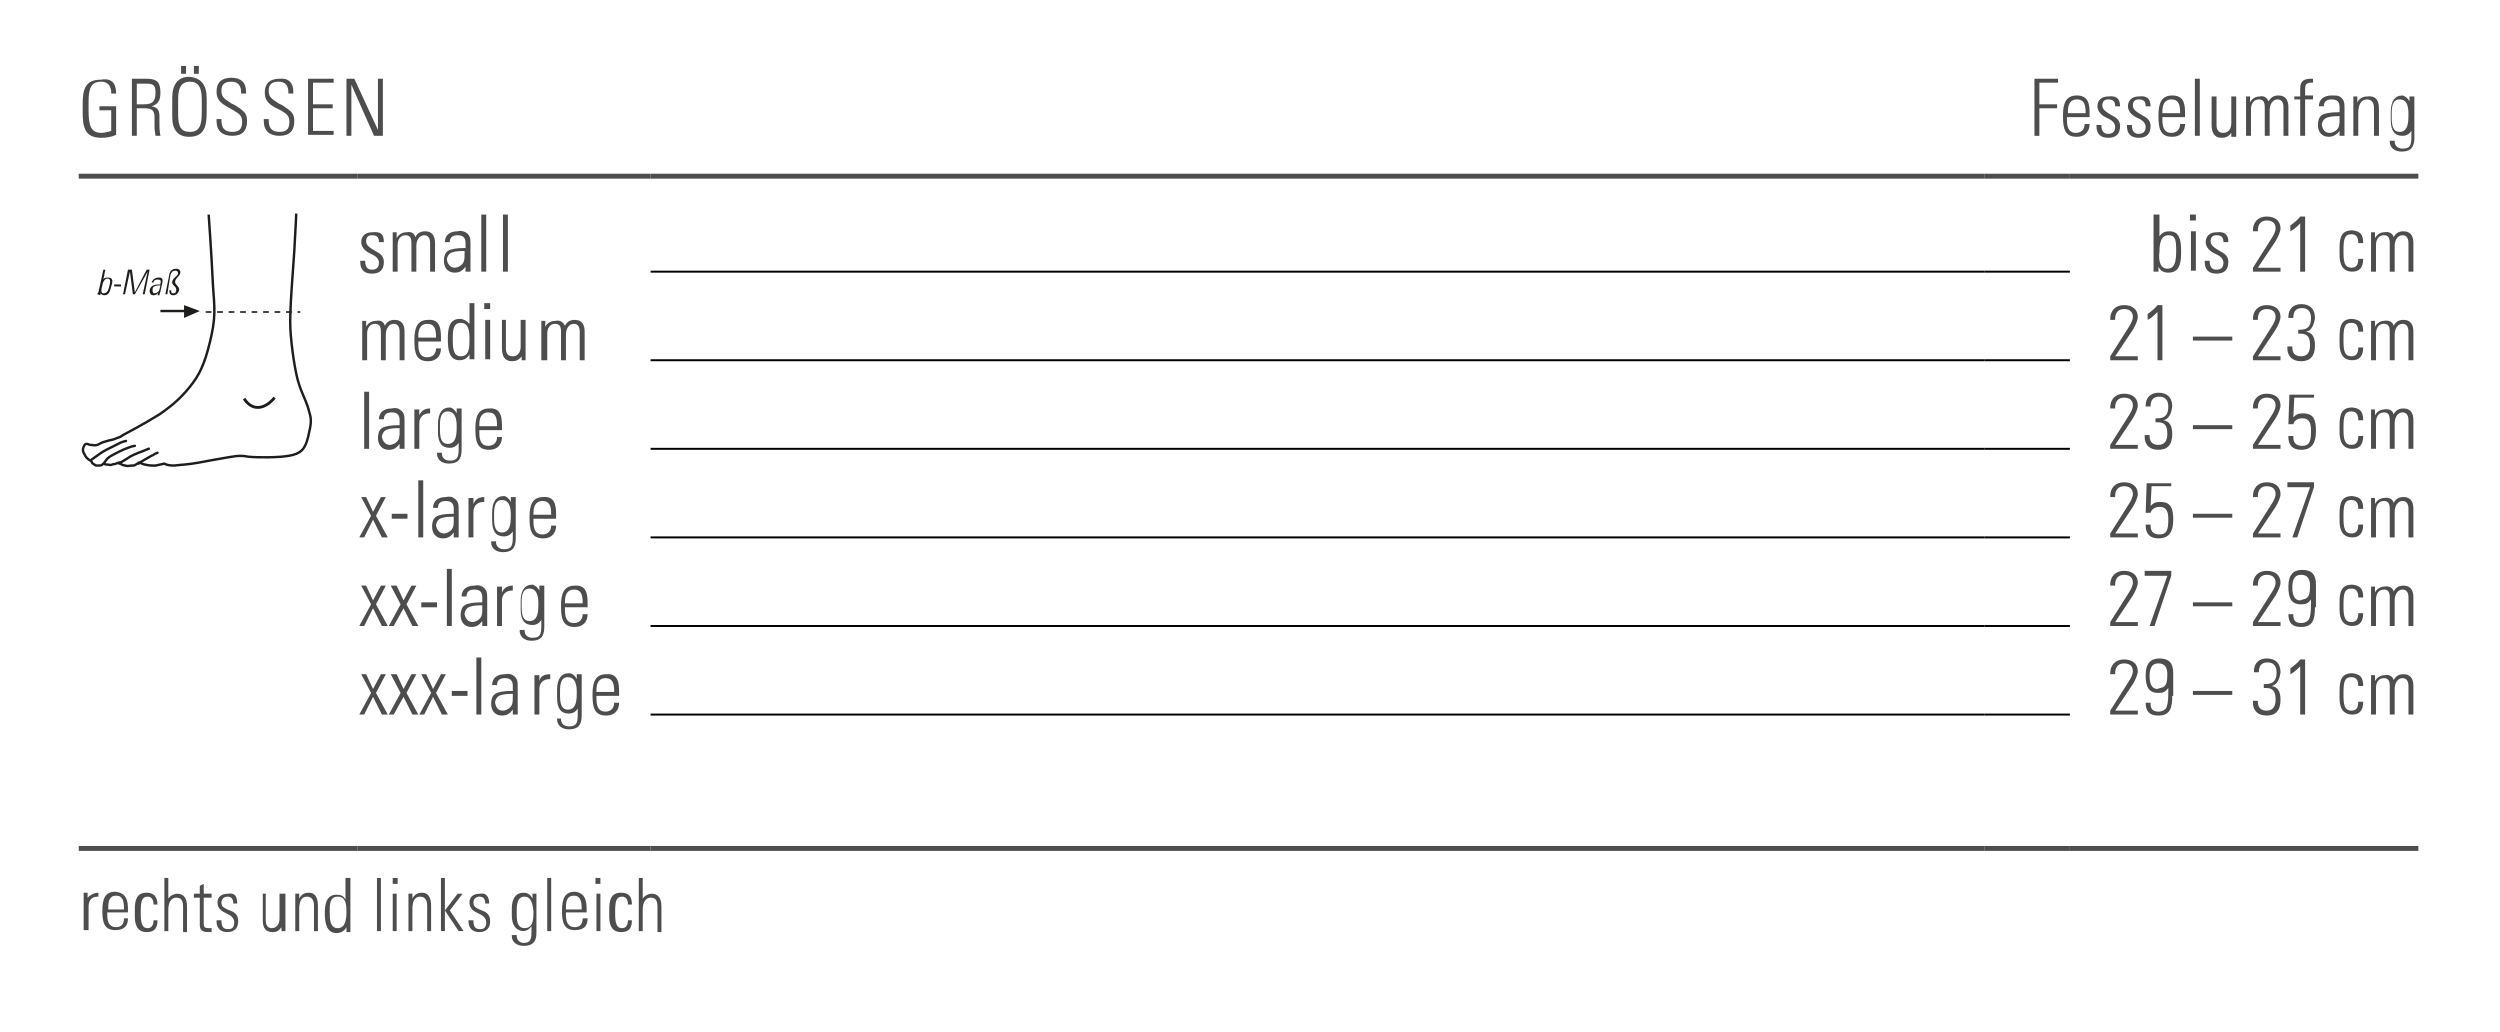 <?xml version="1.0" encoding="utf-8"?>
<!-- Generator: Adobe Illustrator 27.3.1, SVG Export Plug-In . SVG Version: 6.00 Build 0)  -->
<svg version="1.1" id="Ebene_1" xmlns="http://www.w3.org/2000/svg" xmlns:xlink="http://www.w3.org/1999/xlink" x="0px" y="0px"
	 viewBox="0 0 254 104.9" style="enable-background:new 0 0 254 104.9;" xml:space="preserve">
<style type="text/css">
	
		.st0{clip-path:url(#SVGID_00000054250830631799533510000004895002881297124500_);fill:none;stroke:#1D1D1B;stroke-width:0.248;stroke-linejoin:round;}
	
		.st1{clip-path:url(#SVGID_00000003089882257568658720000004935746098092341651_);fill:none;stroke:#1D1D1B;stroke-width:0.248;stroke-linecap:round;}
	
		.st2{clip-path:url(#SVGID_00000039834943618824835410000001681349489054359193_);fill:none;stroke:#1D1D1B;stroke-width:0.248;stroke-linecap:round;}
	
		.st3{clip-path:url(#SVGID_00000098912147756766481470000008631063382426173077_);fill:none;stroke:#1D1D1B;stroke-width:0.248;stroke-linecap:round;}
	
		.st4{clip-path:url(#SVGID_00000182486640939474360310000014313919003581707939_);fill:none;stroke:#1D1D1B;stroke-width:0.248;stroke-linecap:round;}
	.st5{clip-path:url(#SVGID_00000060021978321358157480000014322324193141681809_);fill:#1D1D1B;}
	.st6{clip-path:url(#SVGID_00000091009895144370862690000003054929665969923495_);fill:#1D1D1B;}
	.st7{clip-path:url(#SVGID_00000147919928427373207630000013873903346883594685_);fill:#1D1D1B;}
	.st8{clip-path:url(#SVGID_00000080887004443643532910000005397796027563783827_);fill:#1D1D1B;}
	.st9{clip-path:url(#SVGID_00000086690982118211773390000011680353948010725032_);fill:#1D1D1B;}
	.st10{clip-path:url(#SVGID_00000183943945325336057210000004194450996401964693_);fill:none;stroke:#1D1D1B;stroke-width:0.291;}
	.st11{fill:none;stroke:#1D1D1B;stroke-width:0.248;stroke-miterlimit:3.864;}
	.st12{fill-rule:evenodd;clip-rule:evenodd;fill:#1D1D1B;}
	.st13{fill:none;stroke:#1D1D1B;stroke-width:0.165;stroke-miterlimit:3.864;stroke-dasharray:0.583,0.583;}
	.st14{fill:none;stroke:#000000;stroke-width:0.2;stroke-miterlimit:10;}
	.st15{fill:none;stroke:#4D4D4D;stroke-width:0.5;stroke-miterlimit:10;}
	.st16{enable-background:new    ;}
	.st17{fill:#4D4D4D;}
</style>
<g>
	<g>
		<defs>
			<rect id="SVGID_1_" x="8" y="21.4" width="24.2" height="26.5"/>
		</defs>
		<clipPath id="SVGID_00000113351285100404596070000004821510390814960317_">
			<use xlink:href="#SVGID_1_"  style="overflow:visible;"/>
		</clipPath>
		
			<path style="clip-path:url(#SVGID_00000113351285100404596070000004821510390814960317_);fill:none;stroke:#1D1D1B;stroke-width:0.248;stroke-linejoin:round;" d="
			M21.2,21.8c0,0,0.3,4.2,0.4,6.5s0.4,3.4-0.1,5.7s-1,3.7-1.9,4.9s-1.8,2.1-3.4,3.2c-1.6,1-3.7,2.1-3.7,2.1s-0.2,0.2-0.6,0.3
			c-0.4,0.2-0.7,0.2-1,0.3s-0.4,0.1-0.6,0.2c-0.2,0.1-0.2,0.1-0.4,0.2c-0.3,0.1-0.5,0-0.7,0S9,45.1,8.8,45.1s-0.2,0.1-0.3,0.3
			s-0.1,0.4,0,0.6c0.1,0.2,0.2,0.4,0.3,0.5C9,46.7,9,46.7,9.2,46.8l0.1,0.1c0.1,0.2,0.1,0.2,0.3,0.3c0.1,0.1,0.1,0.1,0.4,0.1
			c0.2,0,0.3,0,0.4-0.1c0.1-0.1,0.1-0.1,0.1-0.1s0,0,0.1,0c0.1,0.1,0.1,0.1,0.3,0.1s0.3,0.1,0.5,0s0.2,0,0.4-0.1s0.3-0.1,0.3-0.1
			h0.1c0.1,0.2,0.1,0.2,0.5,0.3s0.4,0,0.7,0s0.2,0,0.4-0.1s0.3-0.2,0.3-0.2c0.1,0,0.2,0,0.3,0.1c0.2,0.1,0.8,0.2,1,0.2s0.4,0,0.4,0
			c0.5-0.1,0.9-0.2,0.9-0.2s0.2,0.2,1,0.2c0.8-0.1,1.4-0.1,2.5-0.3c1-0.2,2.2-0.4,2.2-0.4c1.2-0.2,1.9-0.4,2.8-0.2
			c1,0.1,3.1,0.1,4.2-0.1c1.1-0.2,1.6-0.6,1.9-1.9c0.3-1.3,0.4-1.7,0.1-2.6c-0.2-0.9-0.6-1.5-1-2.7c-0.4-1.1-0.8-3.9-0.9-5.7
			s0.3-6.2,0.4-7.9c0.1-1.7,0.2-3.8,0.2-3.8"/>
	</g>
	<g>
		<defs>
			<rect id="SVGID_00000027600714242288965360000015871193425567286936_" x="8" y="21.4" width="24.2" height="26.5"/>
		</defs>
		<clipPath id="SVGID_00000097486182505104009430000016967242356155010468_">
			<use xlink:href="#SVGID_00000027600714242288965360000015871193425567286936_"  style="overflow:visible;"/>
		</clipPath>
		
			<path style="clip-path:url(#SVGID_00000097486182505104009430000016967242356155010468_);fill:none;stroke:#1D1D1B;stroke-width:0.248;stroke-linecap:round;" d="
			M9.3,46.7c0.7-0.5,1.1-0.8,1.5-1s1.2-0.6,1.2-0.6s0.3-0.2,0.8-0.3"/>
	</g>
	<g>
		<defs>
			<rect id="SVGID_00000137133791115306321030000002625502752751830924_" x="8" y="21.4" width="24.2" height="26.5"/>
		</defs>
		<clipPath id="SVGID_00000111883291169093591210000015466845101766286268_">
			<use xlink:href="#SVGID_00000137133791115306321030000002625502752751830924_"  style="overflow:visible;"/>
		</clipPath>
		
			<path style="clip-path:url(#SVGID_00000111883291169093591210000015466845101766286268_);fill:none;stroke:#1D1D1B;stroke-width:0.248;stroke-linecap:round;" d="
			M15.1,45.6c0,0,0.2-0.1-0.5,0.2c-0.8,0.3-1.3,0.5-1.7,0.8c-0.2,0.1-0.8,0.5-0.8,0.5"/>
	</g>
	<g>
		<defs>
			<rect id="SVGID_00000011716268446488428130000008876256582380631696_" x="8" y="21.4" width="24.2" height="26.5"/>
		</defs>
		<clipPath id="SVGID_00000057141220176779215800000016967763018381038496_">
			<use xlink:href="#SVGID_00000011716268446488428130000008876256582380631696_"  style="overflow:visible;"/>
		</clipPath>
		
			<path style="clip-path:url(#SVGID_00000057141220176779215800000016967763018381038496_);fill:none;stroke:#1D1D1B;stroke-width:0.248;stroke-linecap:round;" d="
			M14.1,47.1c0.2-0.2,0.8-0.5,1.3-0.8c0.5-0.2-0.1,0,0.6-0.3"/>
	</g>
	<g>
		<defs>
			<rect id="SVGID_00000180331954087596451100000016822093466426512787_" x="8" y="21.4" width="24.2" height="26.5"/>
		</defs>
		<clipPath id="SVGID_00000027596891161366942560000014351266082437083062_">
			<use xlink:href="#SVGID_00000180331954087596451100000016822093466426512787_"  style="overflow:visible;"/>
		</clipPath>
		
			<path style="clip-path:url(#SVGID_00000027596891161366942560000014351266082437083062_);fill:none;stroke:#1D1D1B;stroke-width:0.248;stroke-linecap:round;" d="
			M10.6,47l0.3-0.4c0.2-0.2,0.6-0.4,0.6-0.4s0.9-0.5,1.5-0.7c0.5-0.2,0.7-0.2,0.7-0.2"/>
	</g>
	<g>
		<defs>
			<rect id="SVGID_00000025428882957524110070000010448461698483754396_" x="8" y="21.4" width="24.2" height="26.5"/>
		</defs>
		<clipPath id="SVGID_00000114757194003401696430000007003163470978968996_">
			<use xlink:href="#SVGID_00000025428882957524110070000010448461698483754396_"  style="overflow:visible;"/>
		</clipPath>
		<path style="clip-path:url(#SVGID_00000114757194003401696430000007003163470978968996_);fill:#1D1D1B;" d="M9.9,29.9
			c0-0.1,0-0.1,0.1-0.2l0.5-2.3h0.2l-0.2,1l0,0c0.1-0.2,0.3-0.2,0.5-0.2c0.6,0,0.4,0.6,0.3,0.9c-0.1,0.4-0.2,0.9-0.7,0.9
			c-0.2,0-0.3-0.1-0.4-0.2l0,0V30L9.9,29.9L9.9,29.9z M10.5,29.8c0.4,0,0.5-0.3,0.6-0.7c0.1-0.4,0.2-0.8-0.2-0.8
			c-0.3,0-0.5,0.5-0.5,0.7C10.3,29.3,10.2,29.8,10.5,29.8"/>
	</g>
	<g>
		<defs>
			<rect id="SVGID_00000161616590406976135740000005679936225365930934_" x="8" y="21.4" width="24.2" height="26.5"/>
		</defs>
		<clipPath id="SVGID_00000175282415449873469710000005652370475860286896_">
			<use xlink:href="#SVGID_00000161616590406976135740000005679936225365930934_"  style="overflow:visible;"/>
		</clipPath>
		<polygon style="clip-path:url(#SVGID_00000175282415449873469710000005652370475860286896_);fill:#1D1D1B;" points="11.6,29.1 
			11.6,28.9 12.3,28.9 12.3,29.1 		"/>
	</g>
	<g>
		<defs>
			<rect id="SVGID_00000031193723864906242820000009141445719478047633_" x="8" y="21.4" width="24.2" height="26.5"/>
		</defs>
		<clipPath id="SVGID_00000023278687120777606740000016472523343430178722_">
			<use xlink:href="#SVGID_00000031193723864906242820000009141445719478047633_"  style="overflow:visible;"/>
		</clipPath>
		<polygon style="clip-path:url(#SVGID_00000023278687120777606740000016472523343430178722_);fill:#1D1D1B;" points="12.5,29.9 
			13,27.4 13.4,27.4 13.7,29.7 13.7,29.7 14.9,27.4 15.2,27.4 14.7,29.9 14.5,29.9 15,27.6 15,27.6 13.7,29.9 13.5,29.9 13.2,27.6 
			13.2,27.6 12.7,29.9 		"/>
	</g>
	<g>
		<defs>
			<rect id="SVGID_00000055680999837378837870000014504990770417653898_" x="8" y="21.4" width="24.2" height="26.5"/>
		</defs>
		<clipPath id="SVGID_00000044158897981269369480000014769568076395965614_">
			<use xlink:href="#SVGID_00000055680999837378837870000014504990770417653898_"  style="overflow:visible;"/>
		</clipPath>
		<path style="clip-path:url(#SVGID_00000044158897981269369480000014769568076395965614_);fill:#1D1D1B;" d="M16.1,29.7L16.1,29.7
			C16,29.9,15.8,30,15.6,30c-0.3,0-0.4-0.2-0.4-0.5c0.1-0.6,0.7-0.6,1.1-0.6v-0.1c0.1-0.3,0-0.4-0.3-0.4c-0.2,0-0.4,0.1-0.4,0.3
			h-0.2c0.1-0.3,0.4-0.5,0.7-0.5c0.2,0,0.5,0,0.4,0.5l-0.2,0.9c0,0.1-0.1,0.2-0.1,0.4H16L16.1,29.7z M16.3,29c-0.3,0-0.8,0-0.8,0.4
			c0,0.2,0,0.4,0.2,0.4s0.5-0.2,0.5-0.4L16.3,29z"/>
	</g>
	<g>
		<defs>
			<rect id="SVGID_00000104681494655329289910000013498102291526053547_" x="8" y="21.4" width="24.2" height="26.5"/>
		</defs>
		<clipPath id="SVGID_00000134219814729107297750000007677332678649629082_">
			<use xlink:href="#SVGID_00000104681494655329289910000013498102291526053547_"  style="overflow:visible;"/>
		</clipPath>
		<path style="clip-path:url(#SVGID_00000134219814729107297750000007677332678649629082_);fill:#1D1D1B;" d="M17.6,30
			c-0.3,0-0.4-0.2-0.4-0.5h0.2c0,0.2,0,0.3,0.2,0.3s0.3-0.1,0.3-0.3c0.1-0.4-0.5-0.5-0.4-0.9s0.5-0.5,0.6-0.8c0-0.2-0.1-0.3-0.3-0.3
			c-0.2,0-0.4,0.1-0.5,0.5L17,29.9h-0.2l0.4-2c0-0.2,0.2-0.6,0.7-0.6c0.3,0,0.5,0.2,0.4,0.5s-0.5,0.5-0.5,0.8
			c-0.1,0.3,0.5,0.5,0.4,0.9C18.1,29.8,17.9,30,17.6,30"/>
	</g>
	<g>
		<defs>
			<rect id="SVGID_00000113323448348558132930000008254849146967042478_" x="8" y="21.4" width="24.2" height="26.5"/>
		</defs>
		<clipPath id="SVGID_00000171690319398511781550000008893120826543145642_">
			<use xlink:href="#SVGID_00000113323448348558132930000008254849146967042478_"  style="overflow:visible;"/>
		</clipPath>
		
			<path style="clip-path:url(#SVGID_00000171690319398511781550000008893120826543145642_);fill:none;stroke:#1D1D1B;stroke-width:0.291;" d="
			M24.8,40.5c0.9,1.4,2.2,1,3.1-0.1"/>
	</g>
</g>
<line class="st11" x1="16.3" y1="31.6" x2="18.8" y2="31.6"/>
<polygon class="st12" points="18.7,31.6 18.7,31 20.3,31.6 18.7,32.3 "/>
<line class="st13" x1="20.9" y1="31.7" x2="30.5" y2="31.7"/>
<line class="st14" x1="201.6" y1="27.6" x2="210.3" y2="27.6"/>
<line class="st14" x1="201.6" y1="36.6" x2="210.3" y2="36.6"/>
<line class="st14" x1="201.6" y1="45.6" x2="210.3" y2="45.6"/>
<line class="st14" x1="201.6" y1="54.6" x2="210.3" y2="54.6"/>
<line class="st14" x1="201.6" y1="63.6" x2="210.3" y2="63.6"/>
<line class="st14" x1="66.1" y1="27.6" x2="201.6" y2="27.6"/>
<line class="st14" x1="66.1" y1="36.6" x2="201.6" y2="36.6"/>
<line class="st14" x1="66.1" y1="45.6" x2="201.6" y2="45.6"/>
<line class="st14" x1="66.1" y1="54.6" x2="201.6" y2="54.6"/>
<line class="st14" x1="66.1" y1="63.6" x2="201.6" y2="63.6"/>
<line class="st14" x1="66.1" y1="72.6" x2="201.6" y2="72.6"/>
<line class="st14" x1="201.6" y1="72.6" x2="210.3" y2="72.6"/>
<line class="st15" x1="8" y1="17.9" x2="36.3" y2="17.9"/>
<line class="st15" x1="36.3" y1="17.9" x2="66.1" y2="17.9"/>
<line class="st15" x1="66.1" y1="17.9" x2="201.6" y2="17.9"/>
<line class="st15" x1="201.6" y1="17.9" x2="210.3" y2="17.9"/>
<line class="st15" x1="210.3" y1="17.9" x2="245.7" y2="17.9"/>
<line class="st15" x1="8" y1="86.2" x2="36.3" y2="86.2"/>
<line class="st15" x1="36.3" y1="86.2" x2="66.1" y2="86.2"/>
<line class="st15" x1="66.1" y1="86.2" x2="201.6" y2="86.2"/>
<line class="st15" x1="201.6" y1="86.2" x2="210.3" y2="86.2"/>
<line class="st15" x1="210.3" y1="86.2" x2="245.7" y2="86.2"/>
<g class="st16">
	<path class="st17" d="M11.8,9.5h-0.5V9.4c0-0.7-0.4-1.1-1-1.1c-1,0-1.3,0.6-1.3,2v0.9c0,1.5,0.2,2.3,1.3,2.3c0.3,0,0.7-0.1,1-0.2
		v-2.1h-1.2v-0.4h1.7v2.9c-0.4,0.2-1,0.3-1.5,0.3c-1.7,0-1.9-1.1-1.9-2.6v-0.8c0-1.4,0.2-2.5,1.8-2.5C11.3,7.9,11.8,8.4,11.8,9.5z"
		/>
</g>
<g class="st16">
	<path class="st17" d="M14.8,8c1,0,1.5,0.2,1.5,1.4c0,0.9-0.3,1.2-0.9,1.4c0.6,0.1,0.8,0.4,0.8,1l0,1c0,0.5,0.1,1,0.1,1h-0.5
		c0-0.1-0.1-0.6-0.1-0.8l0-1.1c0-0.8-0.4-0.9-1.1-0.9h-0.7v2.8h-0.5V8H14.8z M13.8,10.6h0.7c0.8,0,1.3-0.1,1.3-1.2
		c0-0.7-0.2-0.9-0.9-0.9h-1V10.6z"/>
</g>
<g class="st16">
	<path class="st17" d="M21,10v1.3c0,1.5-0.2,2.6-1.8,2.6c-1.1,0-1.7-0.7-1.7-2V9.9c0-1.3,0.6-2.1,1.7-2.1C20.5,7.9,21,8.7,21,10z
		 M18.1,11.6c0,1.3,0.3,1.8,1.2,1.8c1.1,0,1.2-0.9,1.2-2.1v-1.2c0-1.3-0.4-1.8-1.2-1.8c-1,0-1.2,0.8-1.2,1.8V11.6z M18.9,6.7v0.8
		h-0.5V6.7H18.9z M20.2,6.7v0.8h-0.5V6.7H20.2z"/>
	<path class="st17" d="M25,9.3v0.2h-0.5V9.4c0-0.7-0.3-1.1-1-1.1c-0.7,0-1,0.3-1,0.9c0,0.6,0.2,0.8,1,1.3l0.4,0.2
		c0.9,0.6,1.2,0.8,1.2,1.6c0,1-0.5,1.5-1.5,1.5c-1,0-1.6-0.5-1.6-1.5v-0.2h0.5v0.1c0,0.8,0.3,1.2,1.1,1.2c0.6,0,1-0.2,1-1
		c0-0.6-0.2-0.8-0.9-1.2L23,10.8c-0.7-0.4-1-0.8-1-1.5c0-0.9,0.5-1.4,1.5-1.4C24.5,7.9,25,8.4,25,9.3z"/>
</g>
<g class="st16">
	<path class="st17" d="M29.8,9.3v0.2h-0.5V9.4c0-0.7-0.3-1.1-1-1.1c-0.7,0-1,0.3-1,0.9c0,0.6,0.2,0.8,1,1.3l0.4,0.2
		c0.9,0.6,1.2,0.8,1.2,1.6c0,1-0.5,1.5-1.5,1.5c-1,0-1.6-0.5-1.6-1.5v-0.2h0.5v0.1c0,0.8,0.3,1.2,1.1,1.2c0.6,0,1-0.2,1-1
		c0-0.6-0.2-0.8-0.9-1.2l-0.6-0.3c-0.7-0.4-1-0.8-1-1.5c0-0.9,0.5-1.4,1.5-1.4C29.3,7.9,29.8,8.4,29.8,9.3z"/>
</g>
<g class="st16">
	<path class="st17" d="M33.9,8v0.4h-2.1v2.2h2V11h-2v2.3h2.1v0.4h-2.6V8H33.9z"/>
</g>
<g class="st16">
	<path class="st17" d="M36,8l2.4,5.2V8h0.5v5.8H38l-2.3-5.2v5.2h-0.5V8H36z"/>
</g>
<g class="st16">
	<path class="st17" d="M209.1,8v0.4h-1.9v2.2h1.8V11h-1.8v2.8h-0.5V8H209.1z"/>
	<path class="st17" d="M212.3,11.5v0.4h-2.3v0.3c0,0.9,0.3,1.3,0.9,1.3c0.5,0,0.9-0.3,0.9-0.9h0.5c0,0.7-0.4,1.3-1.3,1.3
		c-1.2,0-1.4-0.8-1.4-2.1v-0.1c0-1.2,0.3-2,1.4-2C212.2,9.7,212.3,10.6,212.3,11.5z M211.9,11.5L211.9,11.5c0-0.8-0.1-1.4-0.9-1.4
		c-0.7,0-0.9,0.6-0.9,1.2v0.2H211.9z"/>
	<path class="st17" d="M215.4,10.8L215.4,10.8l-0.5,0v0c0-0.5-0.2-0.7-0.7-0.7c-0.4,0-0.6,0.2-0.6,0.6c0,0.4,0.3,0.6,0.6,0.8
		l0.5,0.3c0.4,0.2,0.7,0.5,0.7,1c0,0.8-0.4,1.2-1.2,1.2c-0.8,0-1.2-0.4-1.2-1.2v-0.1h0.5c0,0.7,0.3,0.9,0.7,0.9
		c0.4,0,0.7-0.2,0.7-0.7c0-0.3-0.2-0.6-0.6-0.8l-0.4-0.2c-0.4-0.2-0.8-0.6-0.8-1.1c0-0.6,0.4-1,1.1-1C215,9.7,215.4,10,215.4,10.8z"
		/>
	<path class="st17" d="M218.5,10.8L218.5,10.8l-0.5,0v0c0-0.5-0.2-0.7-0.7-0.7c-0.4,0-0.6,0.2-0.6,0.6c0,0.4,0.3,0.6,0.6,0.8
		l0.5,0.3c0.4,0.2,0.7,0.5,0.7,1c0,0.8-0.4,1.2-1.2,1.2c-0.8,0-1.2-0.4-1.2-1.2v-0.1h0.5c0,0.7,0.3,0.9,0.7,0.9
		c0.4,0,0.7-0.2,0.7-0.7c0-0.3-0.2-0.6-0.6-0.8l-0.4-0.2c-0.4-0.2-0.8-0.6-0.8-1.1c0-0.6,0.4-1,1.1-1C218.1,9.7,218.5,10,218.5,10.8
		z"/>
	<path class="st17" d="M222,11.5v0.4h-2.3v0.3c0,0.9,0.3,1.3,0.9,1.3c0.5,0,0.9-0.3,0.9-0.9h0.5c0,0.7-0.4,1.3-1.3,1.3
		c-1.2,0-1.4-0.8-1.4-2.1v-0.1c0-1.2,0.3-2,1.4-2C221.9,9.7,222,10.6,222,11.5z M221.5,11.5L221.5,11.5c0-0.8-0.1-1.4-0.9-1.4
		c-0.7,0-0.9,0.6-0.9,1.2v0.2H221.5z"/>
	<path class="st17" d="M223,8h0.5v5.8H223V8z"/>
	<path class="st17" d="M224.7,9.8h0.5v2.9c0,0.5,0.2,0.8,0.7,0.8c0.5,0,0.8-0.4,0.8-1V9.8h0.5v3.5c0,0.1,0,0.3,0,0.6h-0.5v-0.4
		c-0.3,0.4-0.6,0.5-1,0.5c-0.7,0-1-0.5-1-1.3V9.8z"/>
	<path class="st17" d="M230.5,10.3c0.2-0.4,0.5-0.6,1-0.6c0.8,0,1,0.6,1,1.2v2.9H232v-2.9c0-0.5-0.2-0.8-0.6-0.8
		c-0.5,0-0.8,0.5-0.8,1.1v2.6h-0.5v-2.9c0-0.6-0.2-0.8-0.6-0.8c-0.5,0-0.8,0.4-0.8,1v2.7h-0.5v-4h0.4v0.6c0.2-0.4,0.6-0.6,1-0.6
		C230,9.7,230.3,9.9,230.5,10.3z"/>
	<path class="st17" d="M235,8.4c0,0-0.1,0-0.2,0c-0.5,0-0.6,0.2-0.6,0.7v0.6h0.8v0.4h-0.8v3.7h-0.5v-3.7h-0.6V9.8h0.6V9
		c0-0.7,0.3-1,1.1-1c0.1,0,0.2,0,0.2,0V8.4z"/>
	<path class="st17" d="M237.7,9.8c0.5,0.3,0.5,0.7,0.5,1.2v1.8c0,0.3,0,0.7,0,1h-0.5c0-0.1,0-0.5,0-0.5c-0.3,0.4-0.7,0.6-1.1,0.6
		c-0.7,0-1.1-0.5-1.1-1.2c0-0.4,0.1-0.8,0.4-1c0.3-0.2,0.9-0.3,1.7-0.3h0.1v-0.5c0-0.5-0.2-0.8-0.8-0.8c-0.5,0-0.8,0.2-0.8,0.7h-0.5
		c0-0.7,0.5-1.1,1.3-1.1C237.3,9.7,237.5,9.7,237.7,9.8z M236.7,13.5c0.3,0,0.6-0.2,0.7-0.3c0.3-0.3,0.3-0.6,0.3-1.1
		c0-0.2,0-0.2,0-0.3c-0.1,0-0.1,0-0.2,0c-0.6,0-1,0.1-1.2,0.2c-0.2,0.1-0.4,0.4-0.4,0.7C236,13.2,236.2,13.5,236.7,13.5z"/>
	<path class="st17" d="M241.7,11v2.8h-0.5V11c0-0.5-0.2-0.9-0.7-0.9c-0.6,0-0.9,0.5-0.9,1.4v2.3h-0.5v-4h0.4v0.6
		c0.2-0.4,0.6-0.6,1-0.6C241.3,9.7,241.7,10.1,241.7,11z"/>
	<path class="st17" d="M244.8,10.3c0-0.1,0-0.3,0-0.5h0.5c0,0.5,0,0.7,0,0.8V14c0,1-0.4,1.4-1.3,1.4c-0.7,0-1.2-0.4-1.2-1v-0.1h0.5
		v0.1c0,0.4,0.3,0.7,0.8,0.7c0.9,0,0.9-0.5,0.9-1.5v-0.1c0-0.1,0-0.2,0-0.2c-0.2,0.3-0.5,0.5-0.9,0.5c-0.8,0-1.2-0.5-1.2-1.6v-0.8
		c0-1.1,0.4-1.7,1.2-1.7C244.2,9.7,244.6,9.9,244.8,10.3z M243.8,10.1c-0.7,0-0.8,0.7-0.8,1.4V12c0,0.9,0.2,1.4,0.8,1.4
		c0.9,0,0.9-1.1,0.9-1.8C244.7,10.5,244.4,10.1,243.8,10.1z"/>
</g>
<g class="st16">
	<path class="st17" d="M39,24.6L39,24.6l-0.5,0v0c0-0.5-0.2-0.7-0.7-0.7c-0.4,0-0.6,0.2-0.6,0.6c0,0.4,0.3,0.6,0.6,0.8l0.5,0.3
		c0.4,0.2,0.7,0.5,0.7,1c0,0.8-0.4,1.2-1.2,1.2c-0.8,0-1.2-0.4-1.2-1.2v-0.1h0.5c0,0.7,0.3,0.9,0.7,0.9c0.4,0,0.7-0.2,0.7-0.7
		c0-0.3-0.2-0.6-0.6-0.8l-0.4-0.2c-0.4-0.2-0.8-0.6-0.8-1.1c0-0.6,0.4-1,1.1-1C38.7,23.5,39,23.8,39,24.6z"/>
	<path class="st17" d="M42.2,24.1c0.2-0.4,0.5-0.6,1-0.6c0.8,0,1,0.6,1,1.2v2.9h-0.5v-2.9c0-0.5-0.2-0.8-0.6-0.8
		c-0.5,0-0.8,0.5-0.8,1.1v2.6h-0.5v-2.9c0-0.6-0.2-0.8-0.6-0.8c-0.5,0-0.8,0.4-0.8,1v2.7h-0.5v-4h0.4v0.6c0.2-0.4,0.6-0.6,1-0.6
		C41.8,23.5,42.1,23.7,42.2,24.1z"/>
	<path class="st17" d="M47.3,23.6c0.5,0.3,0.5,0.7,0.5,1.2v1.8c0,0.3,0,0.7,0,1h-0.5c0-0.1,0-0.5,0-0.5c-0.3,0.4-0.6,0.6-1.1,0.6
		c-0.7,0-1.1-0.5-1.1-1.2c0-0.4,0.1-0.8,0.4-1c0.3-0.2,0.9-0.3,1.7-0.3h0.1v-0.5c0-0.5-0.2-0.8-0.8-0.8c-0.5,0-0.8,0.2-0.8,0.7h-0.5
		c0-0.7,0.5-1.1,1.3-1.1C46.8,23.4,47.1,23.5,47.3,23.6z M46.2,27.2c0.3,0,0.6-0.2,0.7-0.3c0.3-0.3,0.3-0.6,0.3-1.1
		c0-0.2,0-0.2,0-0.3c-0.1,0-0.1,0-0.2,0c-0.6,0-1,0.1-1.2,0.2c-0.2,0.1-0.4,0.4-0.4,0.7C45.5,26.9,45.8,27.2,46.2,27.2z"/>
	<path class="st17" d="M48.9,21.8h0.5v5.8h-0.5V21.8z"/>
</g>
<g class="st16">
	<path class="st17" d="M51.1,21.8h0.5v5.8h-0.5V21.8z"/>
</g>
<g class="st16">
	<path class="st17" d="M218.9,21.8h0.5V24c0.3-0.4,0.6-0.5,1-0.5c1,0,1.2,0.8,1.2,2v0.2c0,1.3-0.3,2-1.3,2c-0.5,0-0.8-0.2-1-0.6
		c0,0.1,0,0.2,0,0.5h-0.5c0-0.5,0-0.8,0-0.9V21.8z M220.2,27.3c0.7,0,0.9-0.6,0.9-1.8c0-1.2-0.1-1.6-0.8-1.6c-0.7,0-0.9,0.7-0.9,1.7
		C219.3,26.3,219.4,27.3,220.2,27.3z"/>
	<path class="st17" d="M223.1,21.8v0.6h-0.6v-0.6H223.1z M222.6,23.5h0.5v4h-0.5V23.5z"/>
	<path class="st17" d="M226.4,24.6L226.4,24.6l-0.5,0v0c0-0.5-0.2-0.7-0.7-0.7c-0.4,0-0.6,0.2-0.6,0.6c0,0.4,0.3,0.6,0.6,0.8
		l0.5,0.3c0.4,0.2,0.7,0.5,0.7,1c0,0.8-0.4,1.2-1.2,1.2c-0.8,0-1.2-0.4-1.2-1.2v-0.1h0.5c0,0.7,0.3,0.9,0.7,0.9
		c0.4,0,0.7-0.2,0.7-0.7c0-0.3-0.2-0.6-0.6-0.8l-0.4-0.2c-0.4-0.2-0.8-0.6-0.8-1.1c0-0.6,0.4-1,1.1-1
		C226,23.5,226.4,23.8,226.4,24.6z"/>
	<path class="st17" d="M231.2,24.5l-1.8,2.7h2.3v0.4h-2.8v-0.4l1.9-3c0.2-0.3,0.4-0.7,0.4-1c0-0.5-0.3-0.8-0.9-0.8
		c-0.6,0-0.9,0.4-0.9,1v0.1h-0.5v-0.1c0-0.8,0.5-1.4,1.4-1.4c0.8,0,1.4,0.4,1.4,1.2C231.7,23.5,231.5,24,231.2,24.5z"/>
	<path class="st17" d="M234.2,22v5.6h-0.5v-4.9c-0.3,0.3-0.6,0.6-1,0.8v-0.6c0.3-0.2,0.8-0.6,1-0.9H234.2z"/>
	<path class="st17" d="M240.1,24.7h-0.5c0-0.6-0.2-0.9-0.7-0.9c-0.7,0-0.8,0.5-0.8,1.6v0.2c0,1,0.1,1.6,0.8,1.6
		c0.5,0,0.7-0.3,0.7-0.9h0.5c0,0.9-0.4,1.3-1.1,1.3c-1.2,0-1.3-1.1-1.3-1.7v-0.7c0-1.1,0.2-1.8,1.3-1.8
		C239.8,23.5,240.1,23.8,240.1,24.7z"/>
	<path class="st17" d="M243.2,24.1c0.2-0.4,0.5-0.6,1-0.6c0.8,0,1,0.6,1,1.2v2.9h-0.5v-2.9c0-0.5-0.2-0.8-0.6-0.8
		c-0.5,0-0.8,0.5-0.8,1.1v2.6h-0.5v-2.9c0-0.6-0.2-0.8-0.6-0.8c-0.5,0-0.8,0.4-0.8,1v2.7h-0.5v-4h0.4v0.6c0.2-0.4,0.6-0.6,0.9-0.6
		C242.7,23.5,243.1,23.7,243.2,24.1z"/>
</g>
<g class="st16">
	<path class="st17" d="M39.1,33.1c0.2-0.4,0.5-0.6,1-0.6c0.8,0,1,0.6,1,1.2v2.9h-0.5v-2.9c0-0.5-0.2-0.8-0.6-0.8
		c-0.5,0-0.8,0.5-0.8,1.1v2.6h-0.5v-2.9c0-0.6-0.2-0.8-0.6-0.8c-0.5,0-0.8,0.4-0.8,1v2.7h-0.5v-4h0.4v0.6c0.2-0.4,0.6-0.6,1-0.6
		C38.7,32.5,39,32.7,39.1,33.1z"/>
	<path class="st17" d="M44.8,34.3v0.4h-2.3v0.3c0,0.9,0.3,1.3,0.9,1.3c0.5,0,0.9-0.3,0.9-0.9h0.5c0,0.7-0.4,1.3-1.3,1.3
		c-1.2,0-1.4-0.8-1.4-2.1v-0.1c0-1.2,0.3-2,1.4-2C44.7,32.4,44.8,33.4,44.8,34.3z M44.3,34.3L44.3,34.3c0-0.8-0.1-1.4-0.9-1.4
		c-0.7,0-0.9,0.6-0.9,1.2v0.2H44.3z"/>
	<path class="st17" d="M47.7,30.8h0.5v4.5c0,0.4,0,0.9,0,1.2h-0.5c0-0.3,0-0.4,0-0.5c-0.2,0.4-0.6,0.6-1,0.6c-1.1,0-1.2-1.1-1.2-2.2
		c0-0.9,0.1-2,1.2-2c0.4,0,0.7,0.2,1,0.5V30.8z M46.8,36.2c0.9,0,0.9-0.9,0.9-1.8c0-0.8-0.1-1.6-0.9-1.6c-0.8,0-0.8,0.9-0.8,1.6
		C46,35.2,46,36.2,46.8,36.2z"/>
	<path class="st17" d="M49.8,30.8v0.6h-0.6v-0.6H49.8z M49.3,32.5h0.5v4h-0.5V32.5z"/>
	<path class="st17" d="M50.9,32.5h0.5v2.9c0,0.5,0.2,0.8,0.7,0.8c0.5,0,0.8-0.4,0.8-1v-2.7h0.5V36c0,0.1,0,0.3,0,0.6H53v-0.4
		c-0.3,0.4-0.6,0.5-1,0.5c-0.7,0-1-0.5-1-1.3V32.5z"/>
</g>
<g class="st16">
	<path class="st17" d="M57.4,33.1c0.2-0.4,0.5-0.6,1-0.6c0.8,0,1,0.6,1,1.2v2.9h-0.5v-2.9c0-0.5-0.2-0.8-0.6-0.8
		c-0.5,0-0.8,0.5-0.8,1.1v2.6H57v-2.9c0-0.6-0.2-0.8-0.6-0.8c-0.5,0-0.8,0.4-0.8,1v2.7H55v-4h0.4v0.6c0.2-0.4,0.6-0.6,1-0.6
		C56.9,32.5,57.2,32.7,57.4,33.1z"/>
</g>
<g class="st16">
	<path class="st17" d="M216.7,33.5l-1.8,2.7h2.3v0.4h-2.8v-0.4l1.9-3c0.2-0.3,0.4-0.7,0.4-1c0-0.5-0.3-0.8-0.9-0.8
		c-0.6,0-0.9,0.4-0.9,1v0.1h-0.5v-0.1c0-0.8,0.5-1.4,1.4-1.4c0.8,0,1.4,0.4,1.4,1.2C217.2,32.5,217,33,216.7,33.5z"/>
	<path class="st17" d="M219.7,31v5.6h-0.5v-4.9c-0.3,0.3-0.6,0.6-1,0.8v-0.6c0.3-0.2,0.8-0.6,1-0.9H219.7z"/>
	<path class="st17" d="M226.8,34.2v0.4h-4v-0.4H226.8z"/>
	<path class="st17" d="M231.2,33.5l-1.8,2.7h2.3v0.4h-2.8v-0.4l1.9-3c0.2-0.3,0.4-0.7,0.4-1c0-0.5-0.3-0.8-0.9-0.8
		c-0.6,0-0.9,0.4-0.9,1v0.1h-0.5v-0.1c0-0.8,0.5-1.4,1.4-1.4c0.8,0,1.4,0.4,1.4,1.2C231.7,32.5,231.5,33,231.2,33.5z"/>
	<path class="st17" d="M234.3,33.7c0.6,0.1,0.9,0.5,0.9,1.4c0,1.1-0.5,1.6-1.4,1.6c-0.9,0-1.4-0.5-1.4-1.3v-0.2h0.5v0.1
		c0,0.6,0.3,0.9,0.9,0.9c0.6,0,0.9-0.4,0.9-1.1c0-0.8-0.2-1.2-1-1.2c-0.1,0-0.2,0-0.2,0v-0.4c0,0,0.1,0,0.2,0c0.8,0,1.1-0.4,1.1-1.2
		c0-0.6-0.3-1-0.9-1s-0.9,0.3-0.9,1h-0.5v-0.1c0-0.8,0.5-1.3,1.3-1.3c0.9,0,1.4,0.5,1.4,1.4C235.1,33.1,234.8,33.6,234.3,33.7z"/>
	<path class="st17" d="M240.1,33.7h-0.5c0-0.6-0.2-0.9-0.7-0.9c-0.7,0-0.8,0.5-0.8,1.6v0.2c0,1,0.1,1.6,0.8,1.6
		c0.5,0,0.7-0.3,0.7-0.9h0.5c0,0.9-0.4,1.3-1.1,1.3c-1.2,0-1.3-1.1-1.3-1.7v-0.7c0-1.1,0.2-1.8,1.3-1.8
		C239.8,32.5,240.1,32.8,240.1,33.7z"/>
	<path class="st17" d="M243.2,33.1c0.2-0.4,0.5-0.6,1-0.6c0.8,0,1,0.6,1,1.2v2.9h-0.5v-2.9c0-0.5-0.2-0.8-0.6-0.8
		c-0.5,0-0.8,0.5-0.8,1.1v2.6h-0.5v-2.9c0-0.6-0.2-0.8-0.6-0.8c-0.5,0-0.8,0.4-0.8,1v2.7h-0.5v-4h0.4v0.6c0.2-0.4,0.6-0.6,0.9-0.6
		C242.7,32.5,243.1,32.7,243.2,33.1z"/>
</g>
<g class="st16">
	<path class="st17" d="M37,39.8h0.5v5.8H37V39.8z"/>
	<path class="st17" d="M40.6,41.6c0.5,0.3,0.5,0.7,0.5,1.2v1.8c0,0.3,0,0.7,0,1h-0.5c0-0.1,0-0.5,0-0.5c-0.3,0.4-0.6,0.6-1.1,0.6
		c-0.7,0-1.1-0.5-1.1-1.2c0-0.4,0.1-0.8,0.4-1c0.3-0.2,0.9-0.3,1.7-0.3h0.1v-0.5c0-0.5-0.2-0.8-0.8-0.8c-0.5,0-0.8,0.2-0.8,0.7h-0.5
		c0-0.7,0.5-1.1,1.3-1.1C40.2,41.4,40.5,41.5,40.6,41.6z M39.6,45.2c0.3,0,0.6-0.2,0.7-0.3c0.3-0.3,0.3-0.6,0.3-1.1
		c0-0.2,0-0.2,0-0.3c-0.1,0-0.1,0-0.2,0c-0.6,0-1,0.1-1.2,0.2c-0.2,0.1-0.4,0.4-0.4,0.7C38.9,44.9,39.2,45.2,39.6,45.2z"/>
	<path class="st17" d="M43.7,41.5v0.5c-0.1,0-0.1,0-0.1,0c-0.6,0-1,0.4-1,1v2.6h-0.5v-3.3c0-0.2,0-0.4,0-0.7h0.5v0.6
		C42.8,41.7,43.2,41.5,43.7,41.5L43.7,41.5z"/>
	<path class="st17" d="M46.4,42c0-0.1,0-0.3,0-0.5h0.5c0,0.5,0,0.7,0,0.8v3.4c0,1-0.4,1.4-1.3,1.4c-0.7,0-1.2-0.4-1.2-1V46h0.5v0.1
		c0,0.4,0.3,0.7,0.8,0.7c0.9,0,0.9-0.5,0.9-1.5v-0.1c0-0.1,0-0.2,0-0.2c-0.2,0.3-0.5,0.5-0.9,0.5c-0.8,0-1.2-0.5-1.2-1.6v-0.8
		c0-1.1,0.4-1.7,1.2-1.7C45.9,41.4,46.2,41.6,46.4,42z M45.5,41.8c-0.7,0-0.8,0.7-0.8,1.4v0.5c0,0.9,0.2,1.4,0.8,1.4
		c0.9,0,0.9-1.1,0.9-1.8C46.4,42.3,46.1,41.8,45.5,41.8z"/>
</g>
<g class="st16">
	<path class="st17" d="M51,43.3v0.4h-2.3v0.3c0,0.9,0.3,1.3,0.9,1.3c0.5,0,0.9-0.3,0.9-0.9H51c0,0.7-0.4,1.3-1.3,1.3
		c-1.2,0-1.4-0.8-1.4-2.1v-0.1c0-1.2,0.3-2,1.4-2C50.9,41.4,51,42.4,51,43.3z M50.5,43.3L50.5,43.3c0-0.8-0.1-1.4-0.9-1.4
		c-0.7,0-0.9,0.6-0.9,1.2v0.2H50.5z"/>
</g>
<g class="st16">
	<path class="st17" d="M216.7,42.5l-1.8,2.7h2.3v0.4h-2.8v-0.4l1.9-3c0.2-0.3,0.4-0.7,0.4-1c0-0.5-0.3-0.8-0.9-0.8
		c-0.6,0-0.9,0.4-0.9,1v0.1h-0.5v-0.1c0-0.8,0.5-1.4,1.4-1.4c0.8,0,1.4,0.4,1.4,1.2C217.2,41.5,217,42,216.7,42.5z"/>
	<path class="st17" d="M219.8,42.7c0.6,0.1,0.9,0.5,0.9,1.4c0,1.1-0.5,1.6-1.4,1.6c-0.9,0-1.4-0.5-1.4-1.3v-0.2h0.5v0.1
		c0,0.6,0.3,0.9,0.9,0.9c0.6,0,0.9-0.4,0.9-1.1c0-0.8-0.2-1.2-1-1.2c-0.1,0-0.2,0-0.2,0v-0.4c0,0,0.1,0,0.2,0c0.8,0,1.1-0.4,1.1-1.2
		c0-0.6-0.3-1-0.9-1s-0.9,0.3-0.9,1h-0.5v-0.1c0-0.8,0.5-1.3,1.3-1.3c0.9,0,1.4,0.5,1.4,1.4C220.6,42.1,220.3,42.6,219.8,42.7z"/>
	<path class="st17" d="M226.8,43.2v0.4h-4v-0.4H226.8z"/>
	<path class="st17" d="M231.2,42.5l-1.8,2.7h2.3v0.4h-2.8v-0.4l1.9-3c0.2-0.3,0.4-0.7,0.4-1c0-0.5-0.3-0.8-0.9-0.8
		c-0.6,0-0.9,0.4-0.9,1v0.1h-0.5v-0.1c0-0.8,0.5-1.4,1.4-1.4c0.8,0,1.4,0.4,1.4,1.2C231.7,41.5,231.5,42,231.2,42.5z"/>
	<path class="st17" d="M235.1,40v0.4h-2l-0.1,2c0.3-0.3,0.5-0.4,1-0.4c1.1,0,1.3,0.7,1.3,1.8c0,1.2-0.4,1.9-1.5,1.9
		c-0.9,0-1.3-0.5-1.3-1.3v-0.1h0.5v0.1c0,0.6,0.3,0.9,0.9,0.9c0.7,0,0.9-0.4,0.9-1.5c0-0.7-0.1-1.3-0.9-1.3c-0.4,0-0.8,0.2-0.9,0.6
		h-0.5l0.1-3H235.1z"/>
	<path class="st17" d="M240.1,42.7h-0.5c0-0.6-0.2-0.9-0.7-0.9c-0.7,0-0.8,0.5-0.8,1.6v0.2c0,1,0.1,1.6,0.8,1.6
		c0.5,0,0.7-0.3,0.7-0.9h0.5c0,0.9-0.4,1.3-1.1,1.3c-1.2,0-1.3-1.1-1.3-1.7v-0.7c0-1.1,0.2-1.8,1.3-1.8
		C239.8,41.5,240.1,41.8,240.1,42.7z"/>
	<path class="st17" d="M243.2,42.1c0.2-0.4,0.5-0.6,1-0.6c0.8,0,1,0.6,1,1.2v2.9h-0.5v-2.9c0-0.5-0.2-0.8-0.6-0.8
		c-0.5,0-0.8,0.5-0.8,1.1v2.6h-0.5v-2.9c0-0.6-0.2-0.8-0.6-0.8c-0.5,0-0.8,0.4-0.8,1v2.7h-0.5v-4h0.4v0.6c0.2-0.4,0.6-0.6,0.9-0.6
		C242.7,41.5,243.1,41.7,243.2,42.1z"/>
</g>
<g class="st16">
	<path class="st17" d="M37.2,50.5l0.7,1.5l0.8-1.5h0.5l-1,1.9l1.2,2.2h-0.6l-0.9-1.8L37,54.6h-0.5l1.2-2.2l-1-1.9H37.2z"/>
</g>
<g class="st16">
	<path class="st17" d="M41.4,52.2v0.5h-1.6v-0.5H41.4z"/>
</g>
<g class="st16">
	<path class="st17" d="M42.5,48.8H43v5.8h-0.5V48.8z"/>
	<path class="st17" d="M46.1,50.6c0.5,0.3,0.5,0.7,0.5,1.2v1.8c0,0.3,0,0.7,0,1h-0.5c0-0.1,0-0.5,0-0.5c-0.3,0.4-0.6,0.6-1.1,0.6
		c-0.7,0-1.1-0.5-1.1-1.2c0-0.4,0.1-0.8,0.4-1c0.3-0.2,0.9-0.3,1.7-0.3h0.1v-0.5c0-0.5-0.2-0.8-0.8-0.8c-0.5,0-0.8,0.2-0.8,0.7H44
		c0-0.7,0.5-1.1,1.3-1.1C45.7,50.4,46,50.5,46.1,50.6z M45.1,54.2c0.3,0,0.6-0.2,0.7-0.3c0.3-0.3,0.3-0.6,0.3-1.1c0-0.2,0-0.2,0-0.3
		c-0.1,0-0.1,0-0.2,0c-0.6,0-1,0.1-1.2,0.2c-0.2,0.1-0.4,0.4-0.4,0.7C44.4,53.9,44.7,54.2,45.1,54.2z"/>
	<path class="st17" d="M49.2,50.5v0.5c-0.1,0-0.1,0-0.1,0c-0.6,0-1,0.4-1,1v2.6h-0.5v-3.3c0-0.2,0-0.4,0-0.7h0.5v0.6
		C48.3,50.7,48.7,50.5,49.2,50.5L49.2,50.5z"/>
	<path class="st17" d="M51.9,51c0-0.1,0-0.3,0-0.5h0.5c0,0.5,0,0.7,0,0.8v3.4c0,1-0.4,1.4-1.3,1.4c-0.7,0-1.2-0.4-1.2-1V55h0.5v0.1
		c0,0.4,0.3,0.7,0.8,0.7c0.9,0,0.9-0.5,0.9-1.5v-0.1c0-0.1,0-0.2,0-0.2c-0.2,0.3-0.5,0.5-0.9,0.5c-0.8,0-1.2-0.5-1.2-1.6v-0.8
		c0-1.1,0.4-1.7,1.2-1.7C51.4,50.4,51.7,50.6,51.9,51z M51,50.8c-0.7,0-0.8,0.7-0.8,1.4v0.5c0,0.9,0.2,1.4,0.8,1.4
		c0.9,0,0.9-1.1,0.9-1.8C51.9,51.3,51.6,50.8,51,50.8z"/>
</g>
<g class="st16">
	<path class="st17" d="M56.5,52.3v0.4h-2.3v0.3c0,0.9,0.3,1.3,0.9,1.3c0.5,0,0.9-0.3,0.9-0.9h0.5c0,0.7-0.4,1.3-1.3,1.3
		c-1.2,0-1.4-0.8-1.4-2.1v-0.1c0-1.2,0.3-2,1.4-2C56.4,50.4,56.5,51.4,56.5,52.3z M56,52.3L56,52.3c0-0.8-0.1-1.4-0.9-1.4
		c-0.7,0-0.9,0.6-0.9,1.2v0.2H56z"/>
</g>
<g class="st16">
	<path class="st17" d="M216.7,51.5l-1.8,2.7h2.3v0.4h-2.8v-0.4l1.9-3c0.2-0.3,0.4-0.7,0.4-1c0-0.5-0.3-0.8-0.9-0.8
		c-0.6,0-0.9,0.4-0.9,1v0.1h-0.5v-0.1c0-0.8,0.5-1.4,1.4-1.4c0.8,0,1.4,0.4,1.4,1.2C217.2,50.5,217,51,216.7,51.5z"/>
	<path class="st17" d="M220.6,49v0.4h-2l-0.1,2c0.3-0.3,0.5-0.4,1-0.4c1.1,0,1.3,0.7,1.3,1.8c0,1.2-0.4,1.9-1.5,1.9
		c-0.9,0-1.3-0.5-1.3-1.3v-0.1h0.5v0.1c0,0.6,0.3,0.9,0.9,0.9c0.7,0,0.9-0.4,0.9-1.5c0-0.7-0.1-1.3-0.9-1.3c-0.4,0-0.8,0.2-0.9,0.6
		H218l0.1-3H220.6z"/>
	<path class="st17" d="M226.8,52.2v0.4h-4v-0.4H226.8z"/>
	<path class="st17" d="M231.2,51.5l-1.8,2.7h2.3v0.4h-2.8v-0.4l1.9-3c0.2-0.3,0.4-0.7,0.4-1c0-0.5-0.3-0.8-0.9-0.8
		c-0.6,0-0.9,0.4-0.9,1v0.1h-0.5v-0.1c0-0.8,0.5-1.4,1.4-1.4c0.8,0,1.4,0.4,1.4,1.2C231.7,50.5,231.5,51,231.2,51.5z"/>
	<path class="st17" d="M235.1,49v0.5l-1.7,5.1h-0.5l1.8-5.1h-2.3V49H235.1z"/>
	<path class="st17" d="M240.1,51.7h-0.5c0-0.6-0.2-0.9-0.7-0.9c-0.7,0-0.8,0.5-0.8,1.6v0.2c0,1,0.1,1.6,0.8,1.6
		c0.5,0,0.7-0.3,0.7-0.9h0.5c0,0.9-0.4,1.3-1.1,1.3c-1.2,0-1.3-1.1-1.3-1.7v-0.7c0-1.1,0.2-1.8,1.3-1.8
		C239.8,50.5,240.1,50.8,240.1,51.7z"/>
	<path class="st17" d="M243.2,51.1c0.2-0.4,0.5-0.6,1-0.6c0.8,0,1,0.6,1,1.2v2.9h-0.5v-2.9c0-0.5-0.2-0.8-0.6-0.8
		c-0.5,0-0.8,0.5-0.8,1.1v2.6h-0.5v-2.9c0-0.6-0.2-0.8-0.6-0.8c-0.5,0-0.8,0.4-0.8,1v2.7h-0.5v-4h0.4v0.6c0.2-0.4,0.6-0.6,0.9-0.6
		C242.7,50.5,243.1,50.7,243.2,51.1z"/>
</g>
<g class="st16">
	<path class="st17" d="M37.2,59.5l0.7,1.5l0.8-1.5h0.5l-1,1.9l1.2,2.2h-0.6l-0.9-1.8L37,63.6h-0.5l1.2-2.2l-1-1.9H37.2z"/>
	<path class="st17" d="M40.3,59.5L41,61l0.8-1.5h0.5l-1,1.9l1.2,2.2h-0.6L41,61.8L40,63.6h-0.5l1.2-2.2l-1-1.9H40.3z"/>
	<path class="st17" d="M44.4,61.2v0.5h-1.6v-0.5H44.4z"/>
	<path class="st17" d="M45.4,57.8h0.5v5.8h-0.5V57.8z"/>
	<path class="st17" d="M49,59.6c0.5,0.3,0.5,0.7,0.5,1.2v1.8c0,0.3,0,0.7,0,1H49c0-0.1,0-0.5,0-0.5c-0.3,0.4-0.6,0.6-1.1,0.6
		c-0.7,0-1.1-0.5-1.1-1.2c0-0.4,0.1-0.8,0.4-1c0.3-0.2,0.9-0.3,1.7-0.3H49v-0.5c0-0.5-0.2-0.8-0.8-0.8c-0.5,0-0.8,0.2-0.8,0.7h-0.5
		c0-0.7,0.5-1.1,1.3-1.1C48.6,59.4,48.8,59.5,49,59.6z M48,63.2c0.3,0,0.6-0.2,0.7-0.3c0.3-0.3,0.3-0.6,0.3-1.1c0-0.2,0-0.2,0-0.3
		c-0.1,0-0.1,0-0.2,0c-0.6,0-1,0.1-1.2,0.2c-0.2,0.1-0.4,0.4-0.4,0.7C47.3,62.9,47.6,63.2,48,63.2z"/>
	<path class="st17" d="M52.1,59.5v0.5c-0.1,0-0.1,0-0.1,0c-0.6,0-1,0.4-1,1v2.6h-0.5v-3.3c0-0.2,0-0.4,0-0.7H51v0.6
		C51.2,59.7,51.6,59.5,52.1,59.5L52.1,59.5z"/>
	<path class="st17" d="M54.8,60c0-0.1,0-0.3,0-0.5h0.5c0,0.5,0,0.7,0,0.8v3.4c0,1-0.4,1.4-1.3,1.4c-0.7,0-1.2-0.4-1.2-1V64h0.5v0.1
		c0,0.4,0.3,0.7,0.8,0.7c0.9,0,0.9-0.5,0.9-1.5v-0.1c0-0.1,0-0.2,0-0.2c-0.2,0.3-0.5,0.5-0.9,0.5c-0.8,0-1.2-0.5-1.2-1.6v-0.8
		c0-1.1,0.4-1.7,1.2-1.7C54.2,59.4,54.6,59.6,54.8,60z M53.8,59.8c-0.7,0-0.8,0.7-0.8,1.4v0.5c0,0.9,0.2,1.4,0.8,1.4
		c0.9,0,0.9-1.1,0.9-1.8C54.7,60.3,54.4,59.8,53.8,59.8z"/>
</g>
<g class="st16">
	<path class="st17" d="M59.7,61.3v0.4h-2.3v0.3c0,0.9,0.3,1.3,0.9,1.3c0.5,0,0.9-0.3,0.9-0.9h0.5c0,0.7-0.4,1.3-1.3,1.3
		c-1.2,0-1.4-0.8-1.4-2.1v-0.1c0-1.2,0.3-2,1.4-2C59.6,59.4,59.7,60.4,59.7,61.3z M59.2,61.3L59.2,61.3c0-0.8-0.1-1.4-0.9-1.4
		c-0.7,0-0.9,0.6-0.9,1.2v0.2H59.2z"/>
</g>
<g class="st16">
	<path class="st17" d="M216.7,60.5l-1.8,2.7h2.3v0.4h-2.8v-0.4l1.9-3c0.2-0.3,0.4-0.7,0.4-1c0-0.5-0.3-0.8-0.9-0.8
		c-0.6,0-0.9,0.4-0.9,1v0.1h-0.5v-0.1c0-0.8,0.5-1.4,1.4-1.4c0.8,0,1.4,0.4,1.4,1.2C217.2,59.5,217,60,216.7,60.5z"/>
	<path class="st17" d="M220.6,58v0.5l-1.7,5.1h-0.5l1.8-5.1h-2.3V58H220.6z"/>
	<path class="st17" d="M226.8,61.2v0.4h-4v-0.4H226.8z"/>
	<path class="st17" d="M231.2,60.5l-1.8,2.7h2.3v0.4h-2.8v-0.4l1.9-3c0.2-0.3,0.4-0.7,0.4-1c0-0.5-0.3-0.8-0.9-0.8
		c-0.6,0-0.9,0.4-0.9,1v0.1h-0.5v-0.1c0-0.8,0.5-1.4,1.4-1.4c0.8,0,1.4,0.4,1.4,1.2C231.7,59.5,231.5,60,231.2,60.5z"/>
	<path class="st17" d="M235.2,61.7c0,1.2-0.2,2-1.4,2c-0.9,0-1.3-0.4-1.3-1.3h0.5v0.1c0,0.5,0.2,0.8,0.8,0.8c0.4,0,0.7-0.2,0.8-0.4
		c0.1-0.2,0.2-0.6,0.2-1.5c0-0.3,0-0.4,0-0.5c-0.3,0.4-0.5,0.5-1,0.5c-1,0-1.3-0.6-1.3-1.8c0-1.2,0.5-1.7,1.4-1.7
		c1,0,1.4,0.5,1.4,1.5V61.7z M234.3,60.8c0.3-0.2,0.4-0.5,0.4-1.3c0-0.6-0.2-1.1-0.9-1.1c-0.8,0-0.9,0.7-0.9,1.3
		c0,0.9,0.3,1.3,0.8,1.3C233.9,60.9,234.1,60.9,234.3,60.8z"/>
	<path class="st17" d="M240.1,60.7h-0.5c0-0.6-0.2-0.9-0.7-0.9c-0.7,0-0.8,0.5-0.8,1.6v0.2c0,1,0.1,1.6,0.8,1.6
		c0.5,0,0.7-0.3,0.7-0.9h0.5c0,0.9-0.4,1.3-1.1,1.3c-1.2,0-1.3-1.1-1.3-1.7v-0.7c0-1.1,0.2-1.8,1.3-1.8
		C239.8,59.5,240.1,59.8,240.1,60.7z"/>
	<path class="st17" d="M243.2,60.1c0.2-0.4,0.5-0.6,1-0.6c0.8,0,1,0.6,1,1.2v2.9h-0.5v-2.9c0-0.5-0.2-0.8-0.6-0.8
		c-0.5,0-0.8,0.5-0.8,1.1v2.6h-0.5v-2.9c0-0.6-0.2-0.8-0.6-0.8c-0.5,0-0.8,0.4-0.8,1v2.7h-0.5v-4h0.4v0.6c0.2-0.4,0.6-0.6,0.9-0.6
		C242.7,59.5,243.1,59.7,243.2,60.1z"/>
</g>
<g class="st16">
	<path class="st17" d="M37.2,68.5l0.7,1.5l0.8-1.5h0.5l-1,1.9l1.2,2.2h-0.6l-0.9-1.8L37,72.6h-0.5l1.2-2.2l-1-1.9H37.2z"/>
	<path class="st17" d="M40.3,68.5L41,70l0.8-1.5h0.5l-1,1.9l1.2,2.2h-0.6L41,70.8L40,72.6h-0.5l1.2-2.2l-1-1.9H40.3z"/>
	<path class="st17" d="M43.3,68.5l0.7,1.5l0.8-1.5h0.5l-1,1.9l1.2,2.2h-0.6L44,70.8l-0.9,1.8h-0.5l1.2-2.2l-1-1.9H43.3z"/>
	<path class="st17" d="M47.5,70.2v0.5h-1.6v-0.5H47.5z"/>
	<path class="st17" d="M48.4,66.8h0.5v5.8h-0.5V66.8z"/>
	<path class="st17" d="M52.1,68.6c0.5,0.3,0.5,0.7,0.5,1.2v1.8c0,0.3,0,0.7,0,1h-0.5c0-0.1,0-0.5,0-0.5c-0.3,0.4-0.6,0.6-1.1,0.6
		c-0.7,0-1.1-0.5-1.1-1.2c0-0.4,0.1-0.8,0.4-1c0.3-0.2,0.9-0.3,1.7-0.3h0.1v-0.5c0-0.5-0.2-0.8-0.8-0.8c-0.5,0-0.8,0.2-0.8,0.7H50
		c0-0.7,0.5-1.1,1.3-1.1C51.7,68.4,51.9,68.5,52.1,68.6z M51.1,72.2c0.3,0,0.6-0.2,0.7-0.3c0.3-0.3,0.3-0.6,0.3-1.1
		c0-0.2,0-0.2,0-0.3c-0.1,0-0.1,0-0.2,0c-0.6,0-1,0.1-1.2,0.2c-0.2,0.1-0.4,0.4-0.4,0.7C50.4,71.9,50.6,72.2,51.1,72.2z"/>
</g>
<g class="st16">
	<path class="st17" d="M55.9,68.5v0.5c-0.1,0-0.1,0-0.1,0c-0.6,0-1,0.4-1,1v2.6h-0.5v-3.3c0-0.2,0-0.4,0-0.7h0.5v0.6
		C54.9,68.7,55.3,68.5,55.9,68.5L55.9,68.5z"/>
</g>
<g class="st16">
	<path class="st17" d="M58.6,69c0-0.1,0-0.3,0-0.5h0.5c0,0.5,0,0.7,0,0.8v3.4c0,1-0.4,1.4-1.3,1.4c-0.7,0-1.2-0.4-1.2-1V73H57v0.1
		c0,0.4,0.3,0.7,0.8,0.7c0.9,0,0.9-0.5,0.9-1.5v-0.1c0-0.1,0-0.2,0-0.2c-0.2,0.3-0.5,0.5-0.9,0.5c-0.8,0-1.2-0.5-1.2-1.6v-0.8
		c0-1.1,0.4-1.7,1.2-1.7C58.1,68.4,58.4,68.6,58.6,69z M57.7,68.8c-0.7,0-0.8,0.7-0.8,1.4v0.5c0,0.9,0.2,1.4,0.8,1.4
		c0.9,0,0.9-1.1,0.9-1.8C58.6,69.3,58.3,68.8,57.7,68.8z"/>
</g>
<g class="st16">
	<path class="st17" d="M62.9,70.3v0.4h-2.3v0.3c0,0.9,0.3,1.3,0.9,1.3c0.5,0,0.9-0.3,0.9-0.9h0.5c0,0.7-0.4,1.3-1.3,1.3
		c-1.2,0-1.4-0.8-1.4-2.1v-0.1c0-1.2,0.3-2,1.4-2C62.8,68.4,62.9,69.4,62.9,70.3z M62.4,70.3L62.4,70.3c0-0.8-0.1-1.4-0.9-1.4
		c-0.7,0-0.9,0.6-0.9,1.2v0.2H62.4z"/>
</g>
<g class="st16">
	<path class="st17" d="M216.7,69.5l-1.8,2.7h2.3v0.4h-2.8v-0.4l1.9-3c0.2-0.3,0.4-0.7,0.4-1c0-0.5-0.3-0.8-0.9-0.8
		c-0.6,0-0.9,0.4-0.9,1v0.1h-0.5v-0.1c0-0.8,0.5-1.4,1.4-1.4c0.8,0,1.4,0.4,1.4,1.2C217.2,68.5,217,69,216.7,69.5z"/>
	<path class="st17" d="M220.7,70.7c0,1.2-0.2,2-1.4,2c-0.9,0-1.3-0.4-1.3-1.3h0.5v0.1c0,0.5,0.2,0.8,0.8,0.8c0.4,0,0.7-0.2,0.8-0.4
		c0.1-0.2,0.2-0.6,0.2-1.5c0-0.3,0-0.4,0-0.5c-0.3,0.4-0.5,0.5-1,0.5c-1,0-1.3-0.6-1.3-1.8c0-1.2,0.5-1.7,1.4-1.7
		c1,0,1.4,0.5,1.4,1.5V70.7z M219.8,69.8c0.3-0.2,0.4-0.5,0.4-1.3c0-0.6-0.2-1.1-0.9-1.1c-0.8,0-0.9,0.7-0.9,1.3
		c0,0.9,0.3,1.3,0.8,1.3C219.4,69.9,219.6,69.9,219.8,69.8z"/>
	<path class="st17" d="M226.8,70.2v0.4h-4v-0.4H226.8z"/>
	<path class="st17" d="M230.8,69.7c0.6,0.1,0.9,0.5,0.9,1.4c0,1.1-0.5,1.6-1.4,1.6c-0.9,0-1.4-0.5-1.4-1.3v-0.2h0.5v0.1
		c0,0.6,0.3,0.9,0.9,0.9c0.6,0,0.9-0.4,0.9-1.1c0-0.8-0.2-1.2-1-1.2c-0.1,0-0.2,0-0.2,0v-0.4c0,0,0.1,0,0.2,0c0.8,0,1.1-0.4,1.1-1.2
		c0-0.6-0.3-1-0.9-1s-0.9,0.3-0.9,1h-0.5v-0.1c0-0.8,0.5-1.3,1.3-1.3c0.9,0,1.4,0.5,1.4,1.4C231.6,69.1,231.3,69.6,230.8,69.7z"/>
	<path class="st17" d="M234.2,67v5.6h-0.5v-4.9c-0.3,0.3-0.6,0.6-1,0.8v-0.6c0.3-0.2,0.8-0.6,1-0.9H234.2z"/>
</g>
<g class="st16">
	<path class="st17" d="M240.1,69.7h-0.5c0-0.6-0.2-0.9-0.7-0.9c-0.7,0-0.8,0.5-0.8,1.6v0.2c0,1,0.1,1.6,0.8,1.6
		c0.5,0,0.7-0.3,0.7-0.9h0.5c0,0.9-0.4,1.3-1.1,1.3c-1.2,0-1.3-1.1-1.3-1.7v-0.7c0-1.1,0.2-1.8,1.3-1.8
		C239.8,68.5,240.1,68.8,240.1,69.7z"/>
	<path class="st17" d="M243.2,69.1c0.2-0.4,0.5-0.6,1-0.6c0.8,0,1,0.6,1,1.2v2.9h-0.5v-2.9c0-0.5-0.2-0.8-0.6-0.8
		c-0.5,0-0.8,0.5-0.8,1.1v2.6h-0.5v-2.9c0-0.6-0.2-0.8-0.6-0.8c-0.5,0-0.8,0.4-0.8,1v2.7h-0.5v-4h0.4v0.6c0.2-0.4,0.6-0.6,1-0.6
		C242.7,68.5,243.1,68.7,243.2,69.1z"/>
</g>
<g class="st16">
	<path class="st17" d="M10,90.7v0.4c-0.1,0-0.1,0-0.1,0c-0.6,0-0.9,0.4-0.9,1v2.4H8.5v-3.1c0-0.2,0-0.4,0-0.7h0.4v0.5
		C9.1,91,9.5,90.7,10,90.7L10,90.7z"/>
	<path class="st17" d="M13,92.4v0.3h-2.1v0.3c0,0.8,0.3,1.2,0.9,1.2c0.5,0,0.8-0.3,0.8-0.9H13c0,0.7-0.3,1.2-1.3,1.2
		c-1.1,0-1.3-0.8-1.3-1.9v-0.1c0-1.2,0.3-1.9,1.3-1.9C12.9,90.7,13,91.6,13,92.4z M12.6,92.4L12.6,92.4c0-0.8-0.1-1.4-0.8-1.4
		c-0.7,0-0.8,0.6-0.8,1.2v0.2H12.6z"/>
	<path class="st17" d="M16,91.9h-0.4c0-0.5-0.2-0.8-0.6-0.8c-0.6,0-0.7,0.5-0.7,1.5v0.2c0,0.9,0.1,1.5,0.7,1.5
		c0.4,0,0.6-0.3,0.6-0.8H16c0,0.8-0.3,1.2-1.1,1.2c-1.1,0-1.2-1-1.2-1.6v-0.7c0-1,0.2-1.7,1.2-1.7C15.6,90.7,16,91.1,16,91.9z"/>
	<path class="st17" d="M16.7,89.2h0.4v2.1c0.2-0.3,0.6-0.5,0.9-0.5c0.7,0,1,0.5,1,1.3v2.6h-0.4v-2.5c0-0.6-0.1-1-0.7-1
		c-0.5,0-0.8,0.5-0.8,1.2v2.2h-0.4V89.2z"/>
	<path class="st17" d="M20.7,90.8h0.8v0.4h-0.8v2.6c0,0.4,0.1,0.5,0.5,0.5c0.1,0,0.2,0,0.3,0v0.4c-0.1,0-0.2,0-0.4,0
		c-0.6,0-0.8-0.3-0.8-0.7v-2.8h-0.6v-0.4h0.6V90l0.4-0.2V90.8z"/>
	<path class="st17" d="M24.1,91.8L24.1,91.8l-0.4,0v0c0-0.5-0.2-0.7-0.6-0.7c-0.3,0-0.6,0.2-0.6,0.6c0,0.4,0.2,0.5,0.6,0.7l0.5,0.2
		c0.4,0.2,0.6,0.5,0.6,1c0,0.7-0.4,1.1-1.1,1.1c-0.7,0-1.1-0.4-1.1-1.1v-0.1h0.5c0,0.7,0.2,0.9,0.7,0.9c0.4,0,0.6-0.2,0.6-0.7
		c0-0.3-0.2-0.6-0.6-0.8l-0.4-0.2c-0.4-0.2-0.7-0.5-0.7-1c0-0.6,0.4-0.9,1.1-0.9C23.8,90.7,24.1,91,24.1,91.8z"/>
	<path class="st17" d="M26.6,90.8h0.4v2.7c0,0.5,0.2,0.8,0.6,0.8c0.5,0,0.8-0.4,0.8-1v-2.5H29v3.3c0,0.1,0,0.2,0,0.5h-0.4v-0.4
		c-0.3,0.4-0.5,0.5-0.9,0.5c-0.7,0-1-0.4-1-1.2V90.8z"/>
	<path class="st17" d="M32.3,92v2.6h-0.4V92c0-0.5-0.2-0.9-0.7-0.9c-0.6,0-0.8,0.5-0.8,1.3v2.2h-0.4v-3.8h0.4v0.5
		c0.2-0.4,0.5-0.6,1-0.6C32,90.7,32.3,91.2,32.3,92z"/>
	<path class="st17" d="M35.1,89.2h0.5v4.3c0,0.4,0,0.9,0,1.2h-0.4c0-0.2,0-0.4,0-0.5c-0.2,0.4-0.6,0.6-1,0.6c-1,0-1.2-1-1.2-2
		c0-0.8,0.1-1.9,1.2-1.9c0.4,0,0.7,0.1,0.9,0.5V89.2z M34.3,94.3c0.8,0,0.9-0.9,0.9-1.7c0-0.8-0.1-1.5-0.9-1.5
		c-0.8,0-0.8,0.8-0.8,1.5C33.5,93.3,33.5,94.3,34.3,94.3z"/>
	<path class="st17" d="M38.3,89.2h0.4v5.4h-0.4V89.2z"/>
	<path class="st17" d="M40.4,89.2v0.6h-0.5v-0.6H40.4z M39.9,90.8h0.4v3.8h-0.4V90.8z"/>
	<path class="st17" d="M43.8,92v2.6h-0.4V92c0-0.5-0.2-0.9-0.7-0.9c-0.6,0-0.8,0.5-0.8,1.3v2.2h-0.4v-3.8h0.4v0.5
		c0.2-0.4,0.5-0.6,1-0.6C43.5,90.7,43.8,91.2,43.8,92z"/>
	<path class="st17" d="M44.8,89.2h0.4v3.3l1.3-1.7H47l-1.3,1.7l1.4,2.1h-0.5l-1.4-2.1v2.1h-0.4V89.2z"/>
	<path class="st17" d="M49.7,91.8L49.7,91.8l-0.4,0v0c0-0.5-0.2-0.7-0.6-0.7c-0.3,0-0.6,0.2-0.6,0.6c0,0.4,0.2,0.5,0.6,0.7l0.5,0.2
		c0.4,0.2,0.6,0.5,0.6,1c0,0.7-0.4,1.1-1.1,1.1c-0.7,0-1.1-0.4-1.1-1.1v-0.1h0.5c0,0.7,0.2,0.9,0.7,0.9c0.4,0,0.6-0.2,0.6-0.7
		c0-0.3-0.2-0.6-0.6-0.8l-0.4-0.2c-0.4-0.2-0.7-0.5-0.7-1c0-0.6,0.4-0.9,1.1-0.9C49.3,90.7,49.7,91,49.7,91.8z"/>
	<path class="st17" d="M54.1,91.3c0-0.1,0-0.2,0-0.5h0.4c0,0.4,0,0.7,0,0.8v3.2c0,0.9-0.4,1.3-1.3,1.3c-0.7,0-1.2-0.4-1.2-1V95h0.5
		v0.1c0,0.4,0.3,0.7,0.7,0.7c0.8,0,0.8-0.5,0.8-1.4v-0.1c0-0.1,0-0.1,0-0.2c-0.2,0.3-0.5,0.5-0.9,0.5C52.4,94.5,52,94,52,93v-0.7
		c0-1,0.4-1.6,1.2-1.6C53.6,90.7,53.9,90.9,54.1,91.3z M53.3,91.1c-0.7,0-0.8,0.7-0.8,1.4v0.5c0,0.8,0.2,1.3,0.8,1.3
		c0.9,0,0.9-1,0.9-1.7C54.1,91.5,53.8,91.1,53.3,91.1z"/>
	<path class="st17" d="M55.6,89.2H56v5.4h-0.4V89.2z"/>
	<path class="st17" d="M59.6,92.4v0.3h-2.1v0.3c0,0.8,0.3,1.2,0.9,1.2c0.5,0,0.8-0.3,0.8-0.9h0.5c0,0.7-0.3,1.2-1.3,1.2
		c-1.1,0-1.3-0.8-1.3-1.9v-0.1c0-1.2,0.3-1.9,1.3-1.9C59.5,90.7,59.6,91.6,59.6,92.4z M59.1,92.4L59.1,92.4c0-0.8-0.1-1.4-0.8-1.4
		c-0.7,0-0.8,0.6-0.8,1.2v0.2H59.1z"/>
	<path class="st17" d="M61,89.2v0.6h-0.5v-0.6H61z M60.5,90.8H61v3.8h-0.4V90.8z"/>
	<path class="st17" d="M64.2,91.9h-0.4c0-0.5-0.2-0.8-0.6-0.8c-0.6,0-0.7,0.5-0.7,1.5v0.2c0,0.9,0.1,1.5,0.7,1.5
		c0.4,0,0.6-0.3,0.6-0.8h0.4c0,0.8-0.3,1.2-1.1,1.2c-1.1,0-1.2-1-1.2-1.6v-0.7c0-1,0.2-1.7,1.2-1.7C63.9,90.7,64.2,91.1,64.2,91.9z"
		/>
	<path class="st17" d="M64.9,89.2h0.4v2.1c0.2-0.3,0.6-0.5,0.9-0.5c0.7,0,1,0.5,1,1.3v2.6h-0.4v-2.5c0-0.6-0.1-1-0.7-1
		c-0.5,0-0.8,0.5-0.8,1.2v2.2h-0.4V89.2z"/>
</g>
</svg>
